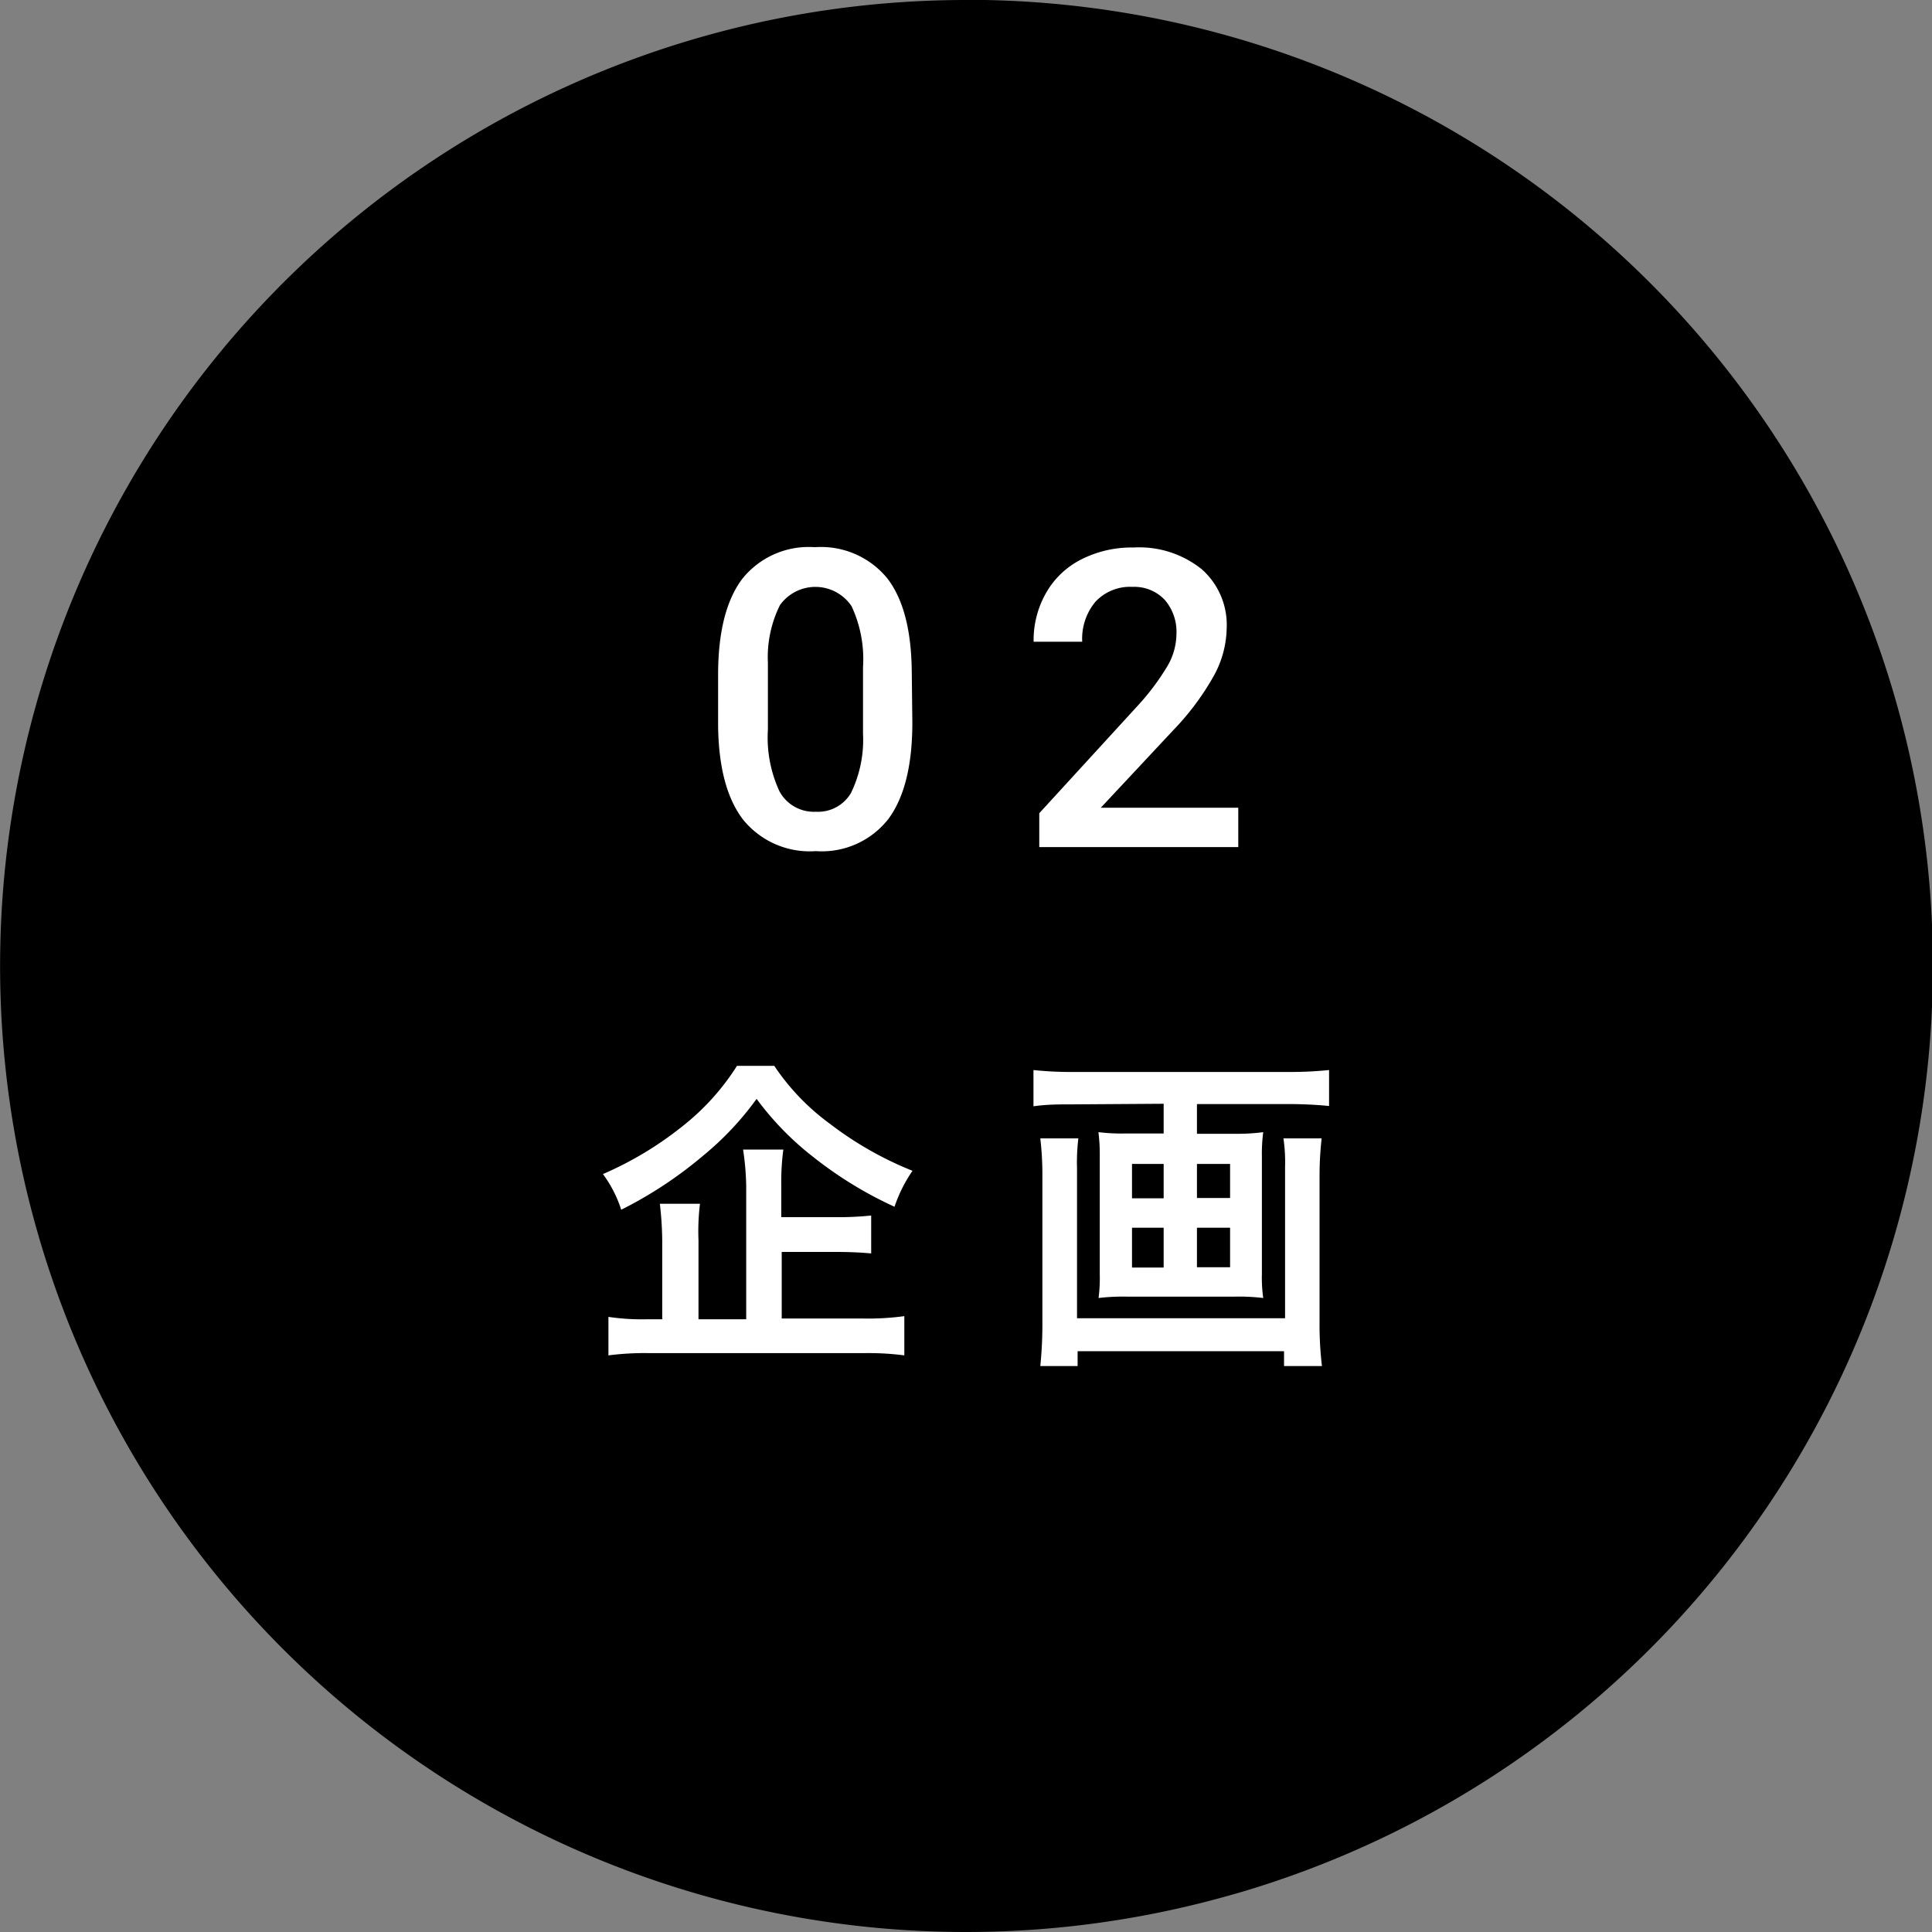 <svg xmlns="http://www.w3.org/2000/svg" viewBox="0 0 130 130"><rect x="0" y="0" width="130" height="130" fill="#808080" stroke="none"/><defs><style>.cls-1{isolation:isolate;}.cls-2{fill:#fff;}</style></defs><g id="レイヤー_2" data-name="レイヤー 2"><g id="Layer_1" data-name="Layer 1"><path d="M66.28,0l-1,0H65A65,65,0,1,0,82.29,127.66l1-.28A65,65,0,0,0,66.28,0Z"/><g id="_02" data-name=" 02" class="cls-1"><g class="cls-1"><path class="cls-2" d="M61.39,48.62q0,4.29-1.6,6.47a5.68,5.68,0,0,1-4.89,2.18A5.77,5.77,0,0,1,50,55.15q-1.63-2.13-1.68-6.3V45.41c0-2.87.54-5,1.61-6.44a5.72,5.72,0,0,1,4.9-2.15,5.76,5.76,0,0,1,4.87,2.09c1.08,1.4,1.62,3.48,1.65,6.26ZM58.07,44.9a8.42,8.42,0,0,0-.77-4.11,2.93,2.93,0,0,0-4.82-.07,7.86,7.86,0,0,0-.81,3.87V49.1a8.6,8.6,0,0,0,.78,4.15,2.63,2.63,0,0,0,2.45,1.37,2.57,2.57,0,0,0,2.36-1.26,8.2,8.2,0,0,0,.81-4Z"/><path class="cls-2" d="M83.32,57H69.93V54.72l6.63-7.24a16.23,16.23,0,0,0,2-2.67,4.35,4.35,0,0,0,.6-2.15,3.28,3.28,0,0,0-.79-2.3,2.81,2.81,0,0,0-2.16-.87,3.18,3.18,0,0,0-2.5,1,3.88,3.88,0,0,0-.89,2.69H69.55a6.41,6.41,0,0,1,.83-3.27,5.66,5.66,0,0,1,2.36-2.26,7.52,7.52,0,0,1,3.55-.81,6.72,6.72,0,0,1,4.57,1.46,5,5,0,0,1,1.68,4,6.84,6.84,0,0,1-.84,3.13,17.75,17.75,0,0,1-2.76,3.71l-4.87,5.21h9.25Z"/></g></g><g id="企画" class="cls-1"><g class="cls-1"><path class="cls-2" d="M52.1,71.72a15.48,15.48,0,0,0,3.76,3.91,23.34,23.34,0,0,0,5.54,3.15,9.73,9.73,0,0,0-1.21,2.42,26.49,26.49,0,0,1-5.43-3.32,19.86,19.86,0,0,1-3.85-3.94,20.28,20.28,0,0,1-3.63,3.85A27.62,27.62,0,0,1,41.8,81.4,8.29,8.29,0,0,0,40.57,79,23.37,23.37,0,0,0,46,75.72a16.12,16.12,0,0,0,3.59-4Zm.5,17h5.48a17.94,17.94,0,0,0,2.77-.16v2.64a18.69,18.69,0,0,0-2.77-.15H43.76a19,19,0,0,0-2.82.15V88.61a15.19,15.19,0,0,0,2.62.16h1V83.49A22.85,22.85,0,0,0,44.4,81h2.7A15.25,15.25,0,0,0,47,83.46v5.31h3.21v-9A18.06,18.06,0,0,0,50,77.35h2.71a16.14,16.14,0,0,0-.14,2.37V81.9h3.63a21.25,21.25,0,0,0,2.42-.11v2.55c-.66-.06-1.38-.1-2.39-.1H52.6Z"/><path class="cls-2" d="M72.25,74.31c-1,0-1.81,0-2.71.13V72a23.55,23.55,0,0,0,2.66.13H86.73a25.32,25.32,0,0,0,2.7-.13v2.42c-.79-.08-1.78-.13-2.68-.13H80.54v2h2.62A12.91,12.91,0,0,0,85,76.18a11.11,11.11,0,0,0-.09,1.65v7.88A10,10,0,0,0,85,87.34,13.63,13.63,0,0,0,83,87.25H75.92a13.83,13.83,0,0,0-2,.09A10.42,10.42,0,0,0,74,85.71V77.83a11.62,11.62,0,0,0-.09-1.65,12.91,12.91,0,0,0,1.81.09H78.3v-2ZM88.93,76.6a22.54,22.54,0,0,0-.14,2.46v9.86a23.74,23.74,0,0,0,.16,3H86.4v-1H72.51v1H70a28.07,28.07,0,0,0,.14-2.93V79A21,21,0,0,0,70,76.6h2.56a13.51,13.51,0,0,0-.09,2V88.7h14V78.51a11.05,11.05,0,0,0-.11-1.91ZM76.17,78.32v2.31H78.3V78.32Zm0,4.29v2.68H78.3V82.61Zm4.37-2h2.23V78.32H80.54Zm0,4.66h2.23V82.61H80.54Z"/></g></g></g></g></svg>